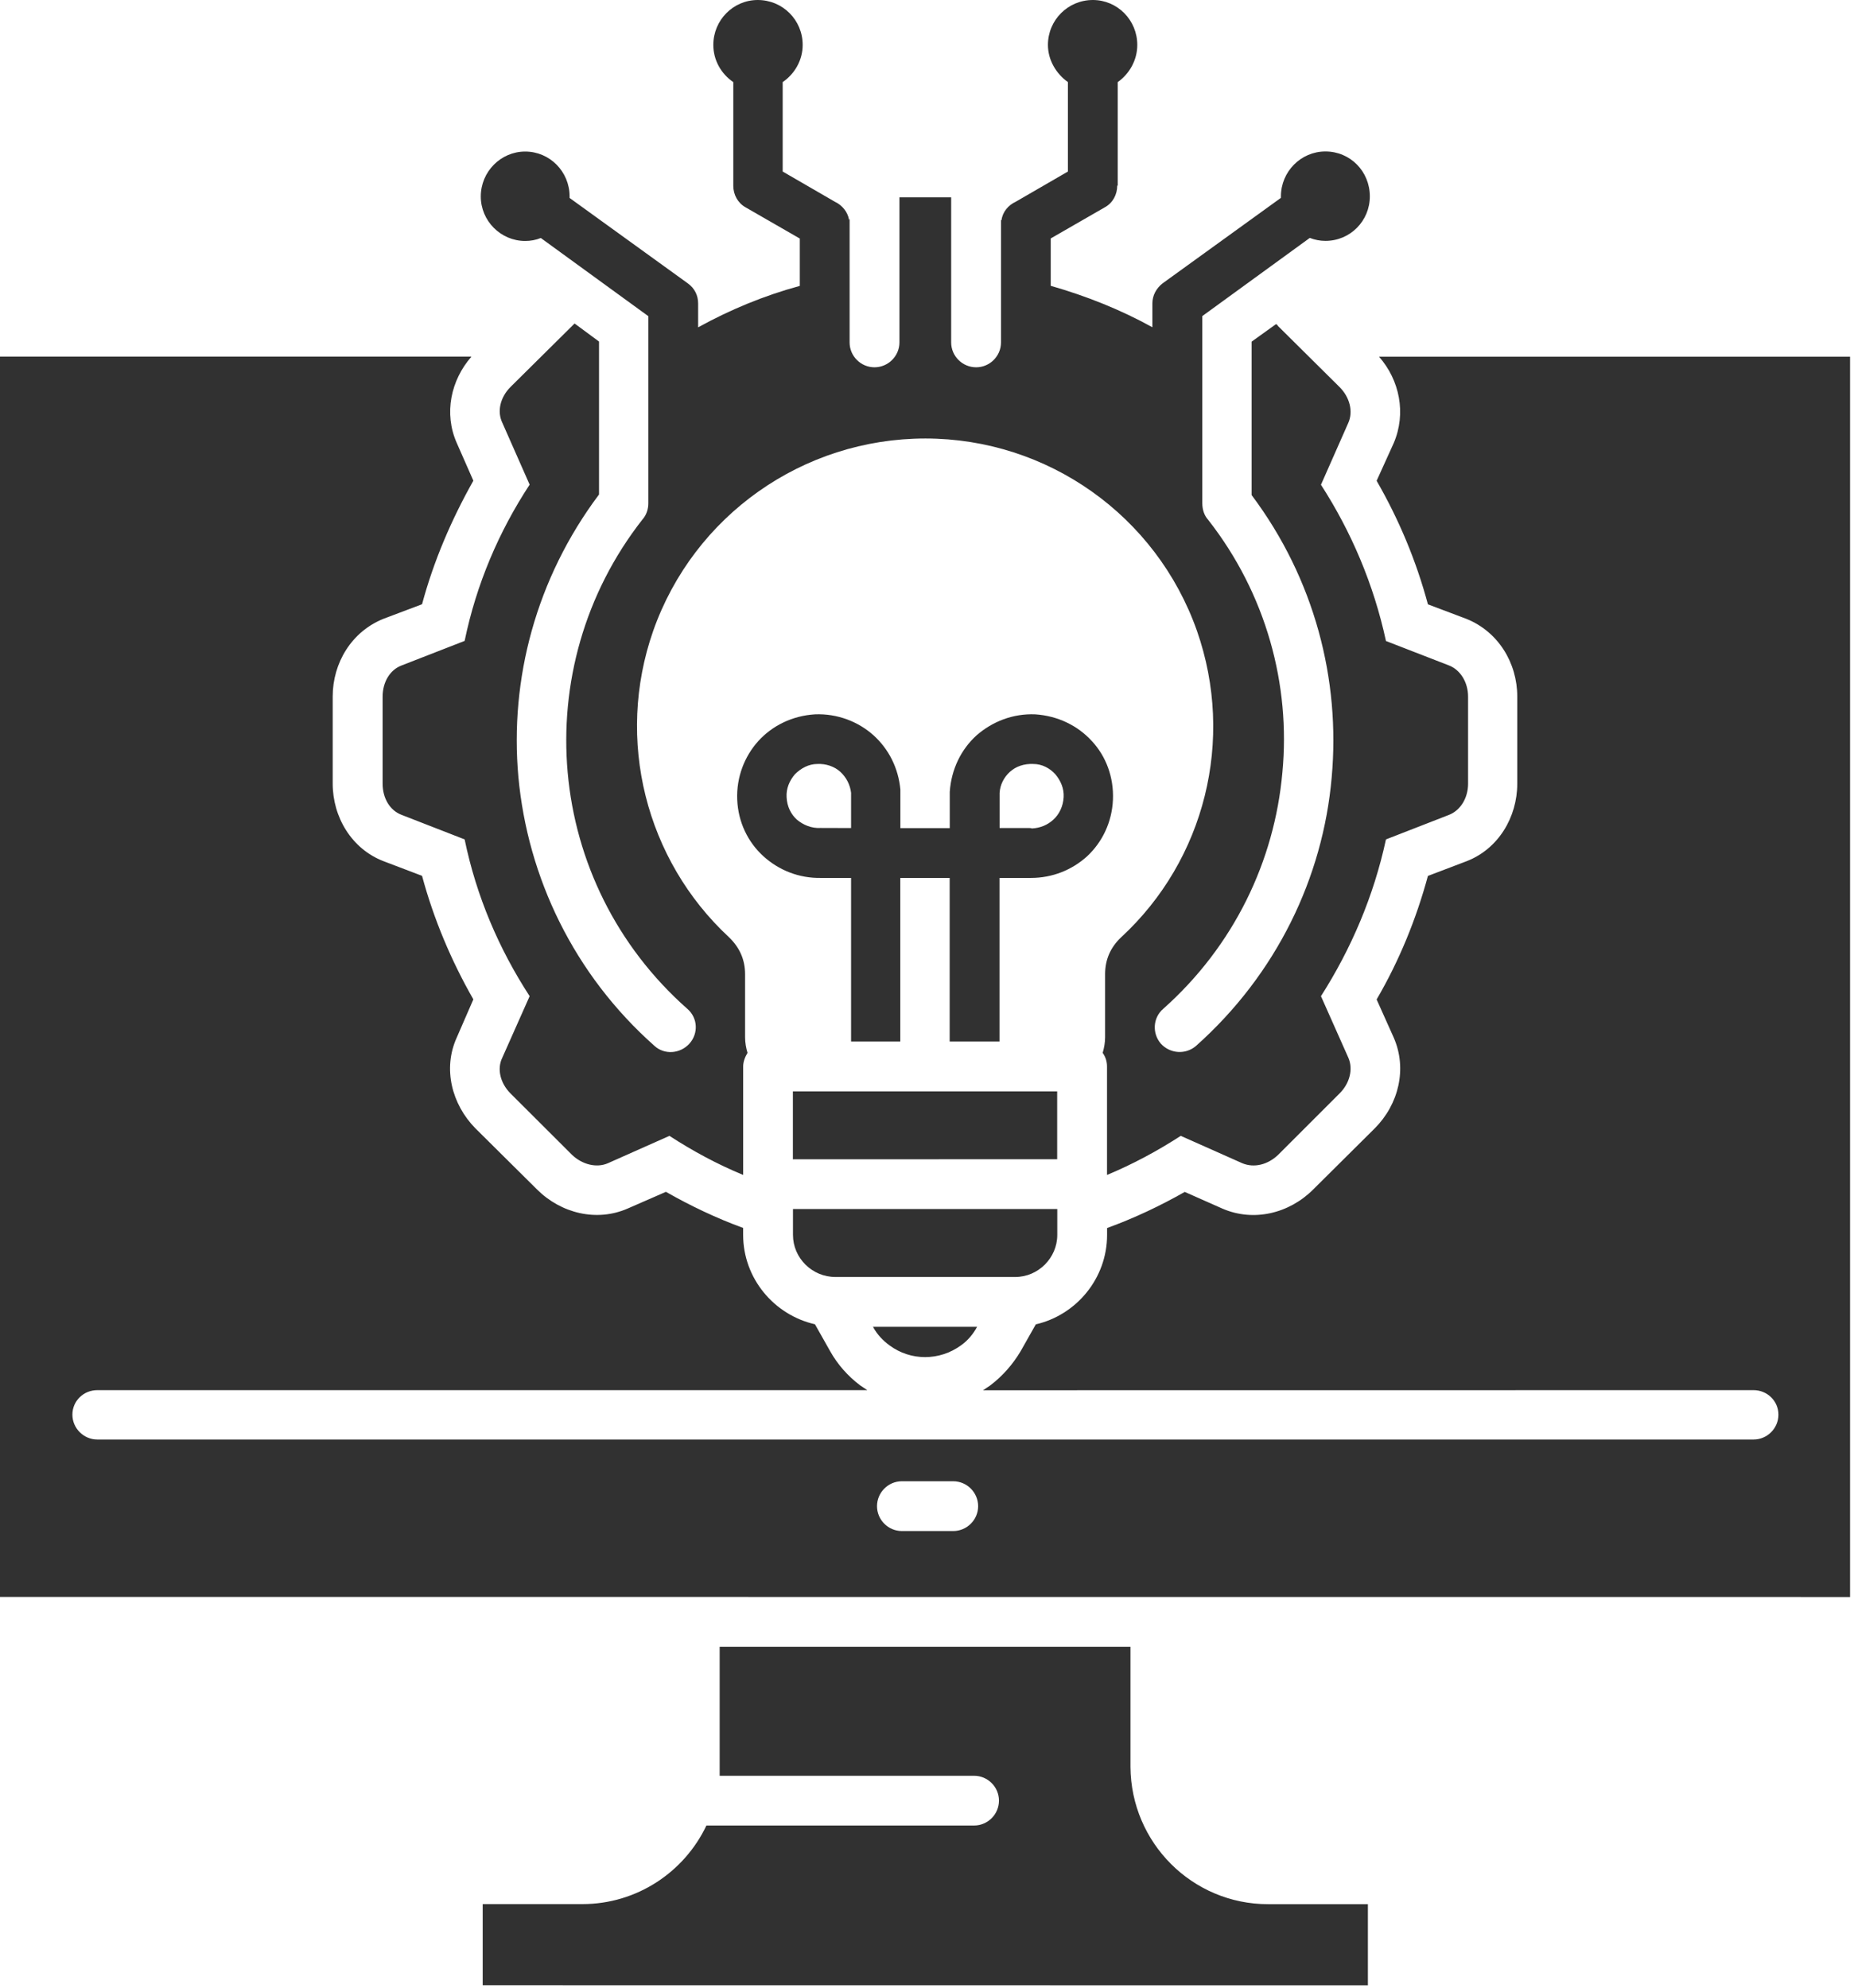 <svg width="83" height="89" viewBox="0 0 83 89" fill="none" xmlns="http://www.w3.org/2000/svg">
<path fill-rule="evenodd" clip-rule="evenodd" d="M0 15.968H21.105C20.187 17.018 19.859 18.503 20.449 19.835L21.191 21.522C20.207 23.272 19.418 25.108 18.894 27.054L17.167 27.706C15.745 28.276 14.894 29.675 14.894 31.186V35.081C14.894 36.593 15.749 38.011 17.167 38.557L18.894 39.214C19.418 41.159 20.206 43.022 21.191 44.745L20.449 46.452C19.812 47.85 20.23 49.448 21.281 50.518L24.039 53.253C25.109 54.323 26.707 54.722 28.105 54.108L29.812 53.362C30.929 53.999 32.085 54.546 33.269 54.979V55.288C33.269 57.233 34.648 58.874 36.484 59.292L37.163 60.495C37.492 61.085 37.953 61.608 38.499 62.022C38.609 62.089 38.718 62.175 38.828 62.241H4.358C3.745 62.241 3.241 62.721 3.241 63.339C3.241 63.948 3.745 64.452 4.358 64.452H78.504C79.117 64.452 79.617 63.948 79.617 63.339C79.617 62.725 79.113 62.241 78.504 62.241L44.008 62.245C44.117 62.182 44.226 62.093 44.336 62.026C44.883 61.612 45.343 61.085 45.691 60.499L46.371 59.296C48.187 58.878 49.562 57.237 49.562 55.292V54.983C50.765 54.546 51.925 53.999 53.039 53.366L54.722 54.112C56.121 54.721 57.718 54.331 58.789 53.257L61.543 50.522C62.613 49.452 63.008 47.854 62.394 46.456L61.629 44.749C62.636 43.022 63.398 41.163 63.925 39.218L65.652 38.561C67.074 38.014 67.925 36.593 67.925 35.085V31.19C67.925 29.679 67.074 28.284 65.652 27.71L63.925 27.058C63.402 25.112 62.636 23.276 61.629 21.526L62.394 19.839C62.965 18.507 62.656 17.018 61.738 15.972H82.824V71.503L9.53674e-06 71.499L0 15.968ZM35.496 48.863H47.328V51.902L35.496 51.906V48.863ZM20.801 28.695C21.324 26.16 22.332 23.8 23.711 21.699L22.485 18.921C22.246 18.417 22.395 17.785 22.856 17.324L25.613 14.593C25.657 14.55 25.68 14.527 25.723 14.484L26.817 15.292V22.14C23.996 25.902 22.813 30.41 23.207 34.785C23.621 39.269 25.68 43.621 29.309 46.836C29.746 47.23 30.446 47.188 30.864 46.727C31.278 46.266 31.235 45.57 30.774 45.172C27.582 42.352 25.766 38.543 25.414 34.586C25.063 30.648 26.157 26.582 28.762 23.258C28.938 23.063 29.024 22.797 29.024 22.535V14.156L24.211 10.656C23.992 10.746 23.75 10.789 23.512 10.789C22.418 10.789 21.524 9.891 21.524 8.797C21.524 7.684 22.422 6.785 23.512 6.785C24.606 6.785 25.5 7.68 25.5 8.797V8.863L30.793 12.688C31.102 12.91 31.254 13.234 31.254 13.586V14.656C32.676 13.871 34.207 13.234 35.805 12.801V10.68L33.375 9.281C33.028 9.086 32.828 8.715 32.828 8.316V3.676C32.282 3.305 31.934 2.691 31.934 2.012C31.934 0.898 32.828 6.81877e-05 33.922 6.81877e-05C35.039 6.81877e-05 35.934 0.895 35.934 2.012C35.934 2.691 35.582 3.305 35.039 3.676V7.68L37.379 9.035C37.707 9.188 37.95 9.492 38.012 9.844L38.035 9.801V15.332C38.035 15.945 38.539 16.445 39.149 16.445C39.762 16.445 40.266 15.941 40.266 15.332V8.836H42.582V15.332C42.582 15.945 43.086 16.445 43.7 16.445C44.313 16.445 44.813 15.941 44.813 15.332V9.844L44.836 9.863C44.879 9.492 45.141 9.184 45.469 9.035L47.809 7.68V3.676C47.285 3.305 46.914 2.691 46.914 2.012C46.914 0.898 47.809 0 48.926 0C50.02 0 50.914 0.895 50.914 2.012C50.914 2.691 50.563 3.305 50.039 3.676V8.312H50.016C50.016 8.707 49.821 9.082 49.469 9.277L47.039 10.676V12.797C48.637 13.254 50.168 13.867 51.59 14.652V13.582C51.59 13.23 51.766 12.902 52.051 12.684L57.344 8.859V8.793C57.344 7.68 58.243 6.781 59.336 6.781C60.45 6.781 61.325 7.676 61.325 8.793C61.325 9.887 60.45 10.785 59.336 10.785C59.094 10.785 58.856 10.738 58.637 10.652L53.825 14.152V22.531C53.825 22.816 53.91 23.078 54.086 23.273C56.688 26.594 57.782 30.668 57.41 34.583C57.059 38.543 55.246 42.348 52.075 45.169C51.614 45.563 51.571 46.262 51.965 46.723C52.379 47.184 53.078 47.227 53.539 46.833C57.149 43.618 59.227 39.286 59.617 34.806C60.012 30.434 58.852 25.927 56.032 22.165V15.297L57.125 14.512C57.168 14.532 57.192 14.555 57.215 14.598L59.969 17.329C60.43 17.79 60.583 18.422 60.364 18.926L59.137 21.704C60.493 23.805 61.5 26.165 62.047 28.7L64.868 29.794C65.371 29.989 65.723 30.54 65.723 31.192V35.086C65.723 35.743 65.371 36.289 64.868 36.485L62.047 37.583C61.5 40.118 60.493 42.477 59.137 44.602L60.364 47.36C60.583 47.864 60.43 48.5 59.969 48.958L57.215 51.711C56.754 52.149 56.145 52.301 55.618 52.083L52.86 50.856C51.809 51.536 50.715 52.125 49.559 52.606V47.75C49.559 47.532 49.493 47.313 49.364 47.141C49.43 46.922 49.473 46.68 49.473 46.442V43.621C49.473 42.965 49.711 42.418 50.196 41.961C53.934 38.508 55.293 33.125 53.586 28.246C51.77 23.086 46.895 19.633 41.426 19.633C35.938 19.633 31.059 23.086 29.242 28.246C27.535 33.125 28.914 38.508 32.633 41.961C33.113 42.422 33.356 42.969 33.356 43.621V46.442C33.356 46.68 33.398 46.922 33.465 47.141C33.356 47.317 33.27 47.536 33.27 47.75V52.606C32.109 52.126 31.016 51.536 29.969 50.856L27.211 52.083C26.707 52.301 26.074 52.145 25.613 51.711L22.855 48.958C22.395 48.497 22.242 47.86 22.485 47.36L23.711 44.602C22.332 42.481 21.324 40.121 20.801 37.583L17.981 36.485C17.457 36.289 17.129 35.743 17.129 35.086V31.192C17.129 30.54 17.457 29.989 17.981 29.794L20.801 28.695ZM43.742 59.406C43.566 59.734 43.328 60.019 43.019 60.238C42.058 60.937 40.765 60.937 39.824 60.238C39.519 60.019 39.258 59.734 39.082 59.406H43.742ZM47.332 54.132V55.292C47.332 56.32 46.48 57.175 45.449 57.175H37.402C36.351 57.175 35.5 56.32 35.5 55.292V54.132H47.332ZM38.101 46.632V39.308H36.765C35.758 39.328 34.863 38.956 34.183 38.343C33.484 37.71 33.047 36.816 33.004 35.808C32.961 34.8 33.332 33.863 33.945 33.183C34.578 32.484 35.476 32.046 36.48 31.984C37.488 31.941 38.426 32.312 39.105 32.921C39.785 33.535 40.219 34.386 40.308 35.351V35.503V37.078H42.519V35.456C42.586 34.449 43.023 33.554 43.722 32.921C44.422 32.312 45.34 31.941 46.347 31.984C47.355 32.05 48.25 32.488 48.883 33.183C49.515 33.863 49.867 34.8 49.824 35.808C49.781 36.816 49.344 37.71 48.664 38.343C47.984 38.956 47.109 39.308 46.148 39.308H46.082H44.746V46.632H42.515V39.308H40.304V46.632L38.101 46.632ZM38.101 37.074V35.499C38.058 35.128 37.883 34.8 37.621 34.558C37.359 34.32 36.984 34.187 36.593 34.206C36.199 34.206 35.851 34.402 35.586 34.667C35.343 34.953 35.191 35.304 35.215 35.695C35.234 36.109 35.41 36.46 35.676 36.699C35.961 36.937 36.332 37.093 36.726 37.07H36.769L38.101 37.074ZM44.75 37.074H46.086C46.109 37.074 46.152 37.074 46.195 37.093C46.566 37.074 46.894 36.941 47.156 36.699C47.418 36.46 47.593 36.109 47.617 35.695C47.64 35.3 47.484 34.953 47.246 34.667C47.008 34.402 46.656 34.206 46.261 34.206C45.847 34.187 45.476 34.316 45.211 34.558C44.949 34.796 44.773 35.128 44.75 35.499L44.75 37.074ZM50.609 73.73V79.112C50.633 82.503 53.367 85.257 56.777 85.257H61.238V88.89L21.609 88.886V85.253H26.07C28.519 85.253 30.64 83.812 31.625 81.734H43.609C44.222 81.734 44.722 81.23 44.722 80.62C44.722 80.007 44.218 79.507 43.609 79.507H32.218V79.112V73.73L50.609 73.73ZM40.375 68.55C39.762 68.55 39.262 68.046 39.262 67.437C39.262 66.823 39.766 66.32 40.375 66.32H42.672C43.285 66.32 43.789 66.823 43.789 67.437C43.789 68.05 43.285 68.55 42.672 68.55H40.375Z" fill="#313131"/>
</svg>

